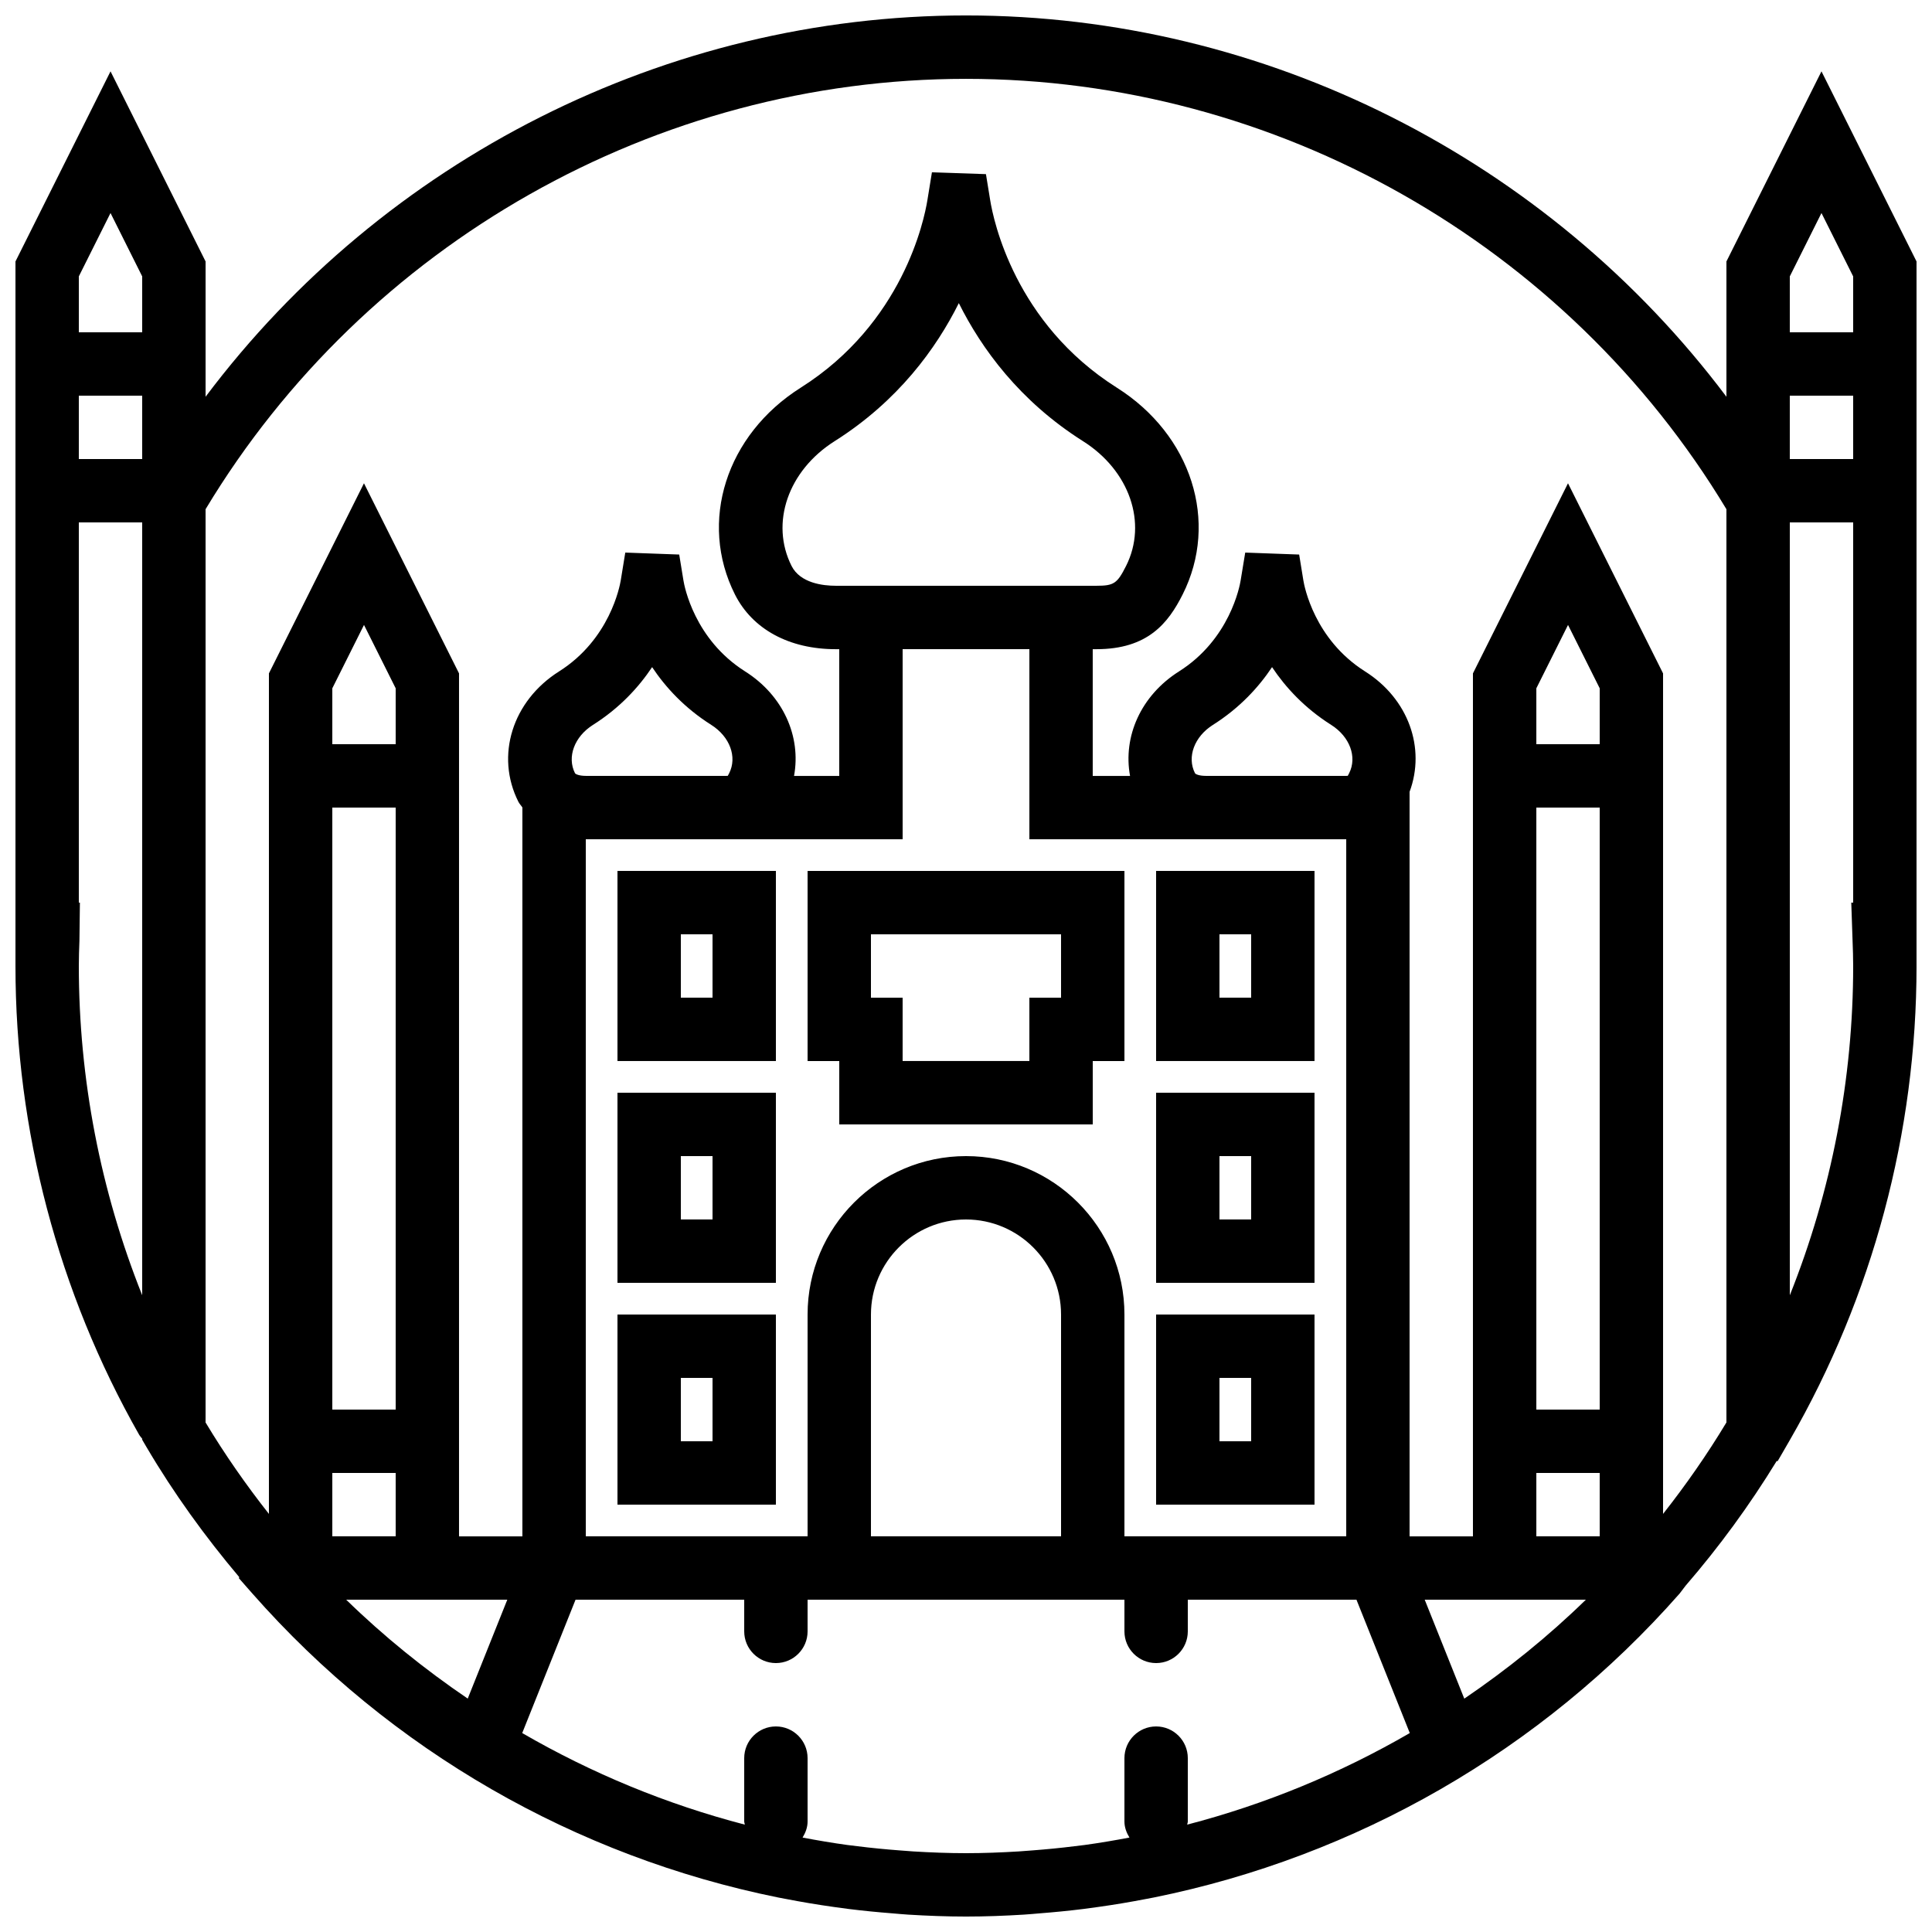 <?xml version="1.0" encoding="UTF-8"?>
<!-- Uploaded to: ICON Repo, www.svgrepo.com, Generator: ICON Repo Mixer Tools -->
<svg width="800px" height="800px" version="1.1" viewBox="144 144 512 512" xmlns="http://www.w3.org/2000/svg">
 <defs>
  <clipPath id="a">
   <path d="m148.09 148.09h503.81v503.81h-503.81z"/>
  </clipPath>
 </defs>
 <path d="m324.43 525.95h8.398v-16.793h-8.398zm-16.793 16.797h41.984v-50.383h-41.984z" fill-rule="evenodd"/>
 <path d="m467.17 525.95h8.398v-16.793h-8.398zm-16.793 16.797h41.984v-50.383h-41.984z" fill-rule="evenodd"/>
 <path d="m324.43 467.17h8.398v-16.793h-8.398zm-16.793 16.793h41.984v-50.379h-41.984z" fill-rule="evenodd"/>
 <path d="m467.17 467.17h8.398v-16.793h-8.398zm-16.793 16.793h41.984v-50.379h-41.984z" fill-rule="evenodd"/>
 <path d="m324.43 408.39h8.398v-16.793h-8.398zm-16.793 16.793h41.984v-50.379h-41.984z" fill-rule="evenodd"/>
 <path d="m467.17 408.39h8.398v-16.793h-8.398zm-16.793 16.793h41.984v-50.379h-41.984z" fill-rule="evenodd"/>
 <path d="m425.19 408.39h-8.395v16.793h-33.59v-16.793h-8.395v-16.793h50.379zm-67.172-33.586v50.379h8.395v16.797h67.176v-16.797h8.398v-50.379z" fill-rule="evenodd"/>
 <g clip-path="url(#a)">
  <path d="m634.95 393.33c0.086 2.219 0.16 4.434 0.16 6.668 0 29.984-5.75 59.633-16.793 87.266v-204.82h16.793v100.76h-0.504zm-248.89 241.32c-1.207-0.074-2.398-0.176-3.602-0.27-3.769-0.285-7.523-0.645-11.25-1.117-0.891-0.109-1.773-0.207-2.664-0.324-3.981-0.547-7.926-1.219-11.855-1.965 0.766-1.27 1.328-2.672 1.328-4.258v-16.793c0-4.637-3.762-8.398-8.398-8.398-4.633 0-8.395 3.762-8.395 8.398v16.793c0 0.293 0.141 0.543 0.164 0.832-20.73-5.394-40.562-13.59-58.996-24.27l14.133-35.34h44.699v8.395c0 4.637 3.762 8.398 8.395 8.398 4.637 0 8.398-3.762 8.398-8.398v-8.395h83.969v8.395c0 4.637 3.762 8.398 8.395 8.398 4.637 0 8.398-3.762 8.398-8.398v-8.395h44.695l14.133 35.34c-18.422 10.68-38.266 18.875-58.996 24.27 0.031-0.289 0.168-0.539 0.168-0.832v-16.793c0-4.637-3.762-8.398-8.398-8.398-4.633 0-8.395 3.762-8.395 8.398v16.793c0 1.586 0.562 2.988 1.324 4.258-3.93 0.746-7.875 1.418-11.848 1.965-0.891 0.117-1.789 0.215-2.68 0.324-3.727 0.473-7.473 0.832-11.234 1.117-1.199 0.094-2.402 0.195-3.609 0.27-4.625 0.277-9.27 0.461-13.938 0.461-4.672 0-9.312-0.184-13.941-0.461zm178.21-66.711c-9.957 9.715-20.773 18.438-32.219 26.223l-10.488-26.223zm-13.125-16.797h16.793v-16.793h-16.793zm16.793-209.92h-16.793v-14.812l8.398-16.793 8.395 16.793zm-16.793 176.33h16.793v-159.54h-16.793zm-90.465-168.65c-2.176-4.301-0.168-9.684 4.75-12.797 7.086-4.477 12.117-9.969 15.676-15.309 3.562 5.34 8.594 10.832 15.672 15.309 4.926 3.113 6.926 8.496 4.758 12.805-0.148 0.301-0.277 0.527-0.367 0.695-0.117 0-0.242 0.008-0.402 0.008h-37.234c-1.762 0-2.727-0.453-2.852-0.711zm-94.266-49.668h-0.922c-3.394 0-9.414-0.688-11.723-5.258-5.719-11.367-0.922-25.266 11.41-33.059 16.844-10.645 26.93-24.586 32.918-36.586 5.977 11.992 16.07 25.941 32.914 36.586 12.336 7.793 17.129 21.691 11.41 33.059-2.352 4.668-3.231 5.258-7.852 5.258zm-70.035 49.676c-2.168-4.309-0.16-9.691 4.758-12.805 7.09-4.477 12.117-9.969 15.68-15.309 3.559 5.34 8.59 10.832 15.676 15.309 4.922 3.113 6.918 8.496 4.742 12.812-0.148 0.293-0.266 0.52-0.367 0.688-0.109 0-0.234 0.008-0.395 0.008h-37.23c-1.773 0-2.738-0.461-2.863-0.703zm-60.645 219.02h42.707l-10.488 26.215c-11.445-7.777-22.258-16.5-32.219-26.215zm13.125-226.71h-16.793v-14.812l8.395-16.793 8.398 16.793zm-16.793 209.92h16.793v-16.793h-16.793zm0-33.586h16.793v-159.54h-16.793zm209.92 33.586v-58.777c0-23.148-18.836-41.984-41.984-41.984-23.152 0-41.984 18.836-41.984 41.984v58.777h-58.777v-184.73h83.965v-50.379h33.59v50.379h83.969v184.73zm-16.797 0h-50.379v-58.777c0-13.887 11.301-25.188 25.191-25.188 13.887 0 25.188 11.301 25.188 25.188zm-226.71-31.605v-240.59c42.395-70.414 119.39-114.05 201.52-114.05s159.12 43.641 201.52 114.05v242.02c-5.106 8.48-10.742 16.559-16.793 24.238v-222.75l-25.191-50.379-25.191 50.379v228.7h-16.793v-197.31c4.316-11.602-0.293-24.645-11.805-31.914-13.445-8.5-16.09-22.555-16.344-24.125l-1.113-6.844-14.293-0.52-1.211 7.363c-0.25 1.57-2.887 15.625-16.332 24.125-10.133 6.406-14.895 17.281-12.98 27.699h-9.891v-33.586h0.98c13.664 0 19.055-6.969 22.848-14.5 9.691-19.246 2.363-42.297-17.43-54.801-27.062-17.102-32.715-44.391-33.57-49.684l-1.125-6.91-14.316-0.477-1.203 7.387c-0.855 5.293-6.508 32.582-33.57 49.684-19.789 12.504-27.121 35.555-17.43 54.801 4.644 9.219 14.375 14.5 26.719 14.5h0.922v33.586h-11.98c1.922-10.418-2.84-21.301-12.973-27.699-13.445-8.5-16.09-22.555-16.34-24.125l-1.117-6.844-14.293-0.52-1.199 7.363c-0.262 1.57-2.898 15.625-16.34 24.125-12.395 7.824-16.93 22.352-10.793 34.543 0.285 0.57 0.73 0.992 1.066 1.512v193.17h-16.793v-228.7l-25.191-50.379-25.188 50.379v222.75c-6.055-7.68-11.691-15.758-16.793-24.238zm-33.59-119.54c0-2.234 0.078-4.449 0.16-6.668l0.125-10.125h-0.285v-100.76h16.793v204.81c-11.039-27.633-16.793-57.297-16.793-87.258zm8.398-199.54 8.395 16.793v14.812h-16.793v-14.812zm-8.398 65.191h16.793v-16.793h-16.793zm461.82-65.191 8.398 16.793v14.812h-16.793v-14.812zm-8.395 65.191h16.793v-16.793h-16.793zm8.395-102.74-25.188 50.383v35.852c-47.25-62.883-122.11-101.05-201.52-101.05-79.418 0-154.28 38.164-201.52 101.05v-35.852l-25.191-50.383-25.191 50.383v186.71c0 43.527 11.328 86.469 32.758 124.19 0.234 0.402 0.551 0.73 0.828 1.094v0.266l1.16 1.977c7.231 12.273 15.527 23.719 24.562 34.434l-0.102 0.277 3.586 4.074c36.711 41.707 85.812 69.707 139.31 80.539 0.664 0.137 1.336 0.246 2 0.379 4.242 0.824 8.508 1.539 12.805 2.141 1.301 0.188 2.613 0.363 3.914 0.531 3.844 0.477 7.699 0.855 11.57 1.156 1.379 0.109 2.754 0.254 4.148 0.336 5.106 0.312 10.219 0.512 15.367 0.512 5.144 0 10.258-0.199 15.363-0.512 1.395-0.082 2.773-0.227 4.156-0.336 3.871-0.301 7.727-0.68 11.562-1.156 1.312-0.168 2.613-0.344 3.914-0.531 4.301-0.602 8.566-1.316 12.812-2.141 0.664-0.133 1.328-0.242 1.992-0.379 53.496-10.832 102.61-38.832 139.32-80.551l1.57-2.062c8.875-10.27 16.961-21.312 24.148-33.059l0.25 0.051 3.234-5.594c21.965-38.098 33.578-81.543 33.578-125.63v-186.71z" fill-rule="evenodd"/>
 </g>
</svg>